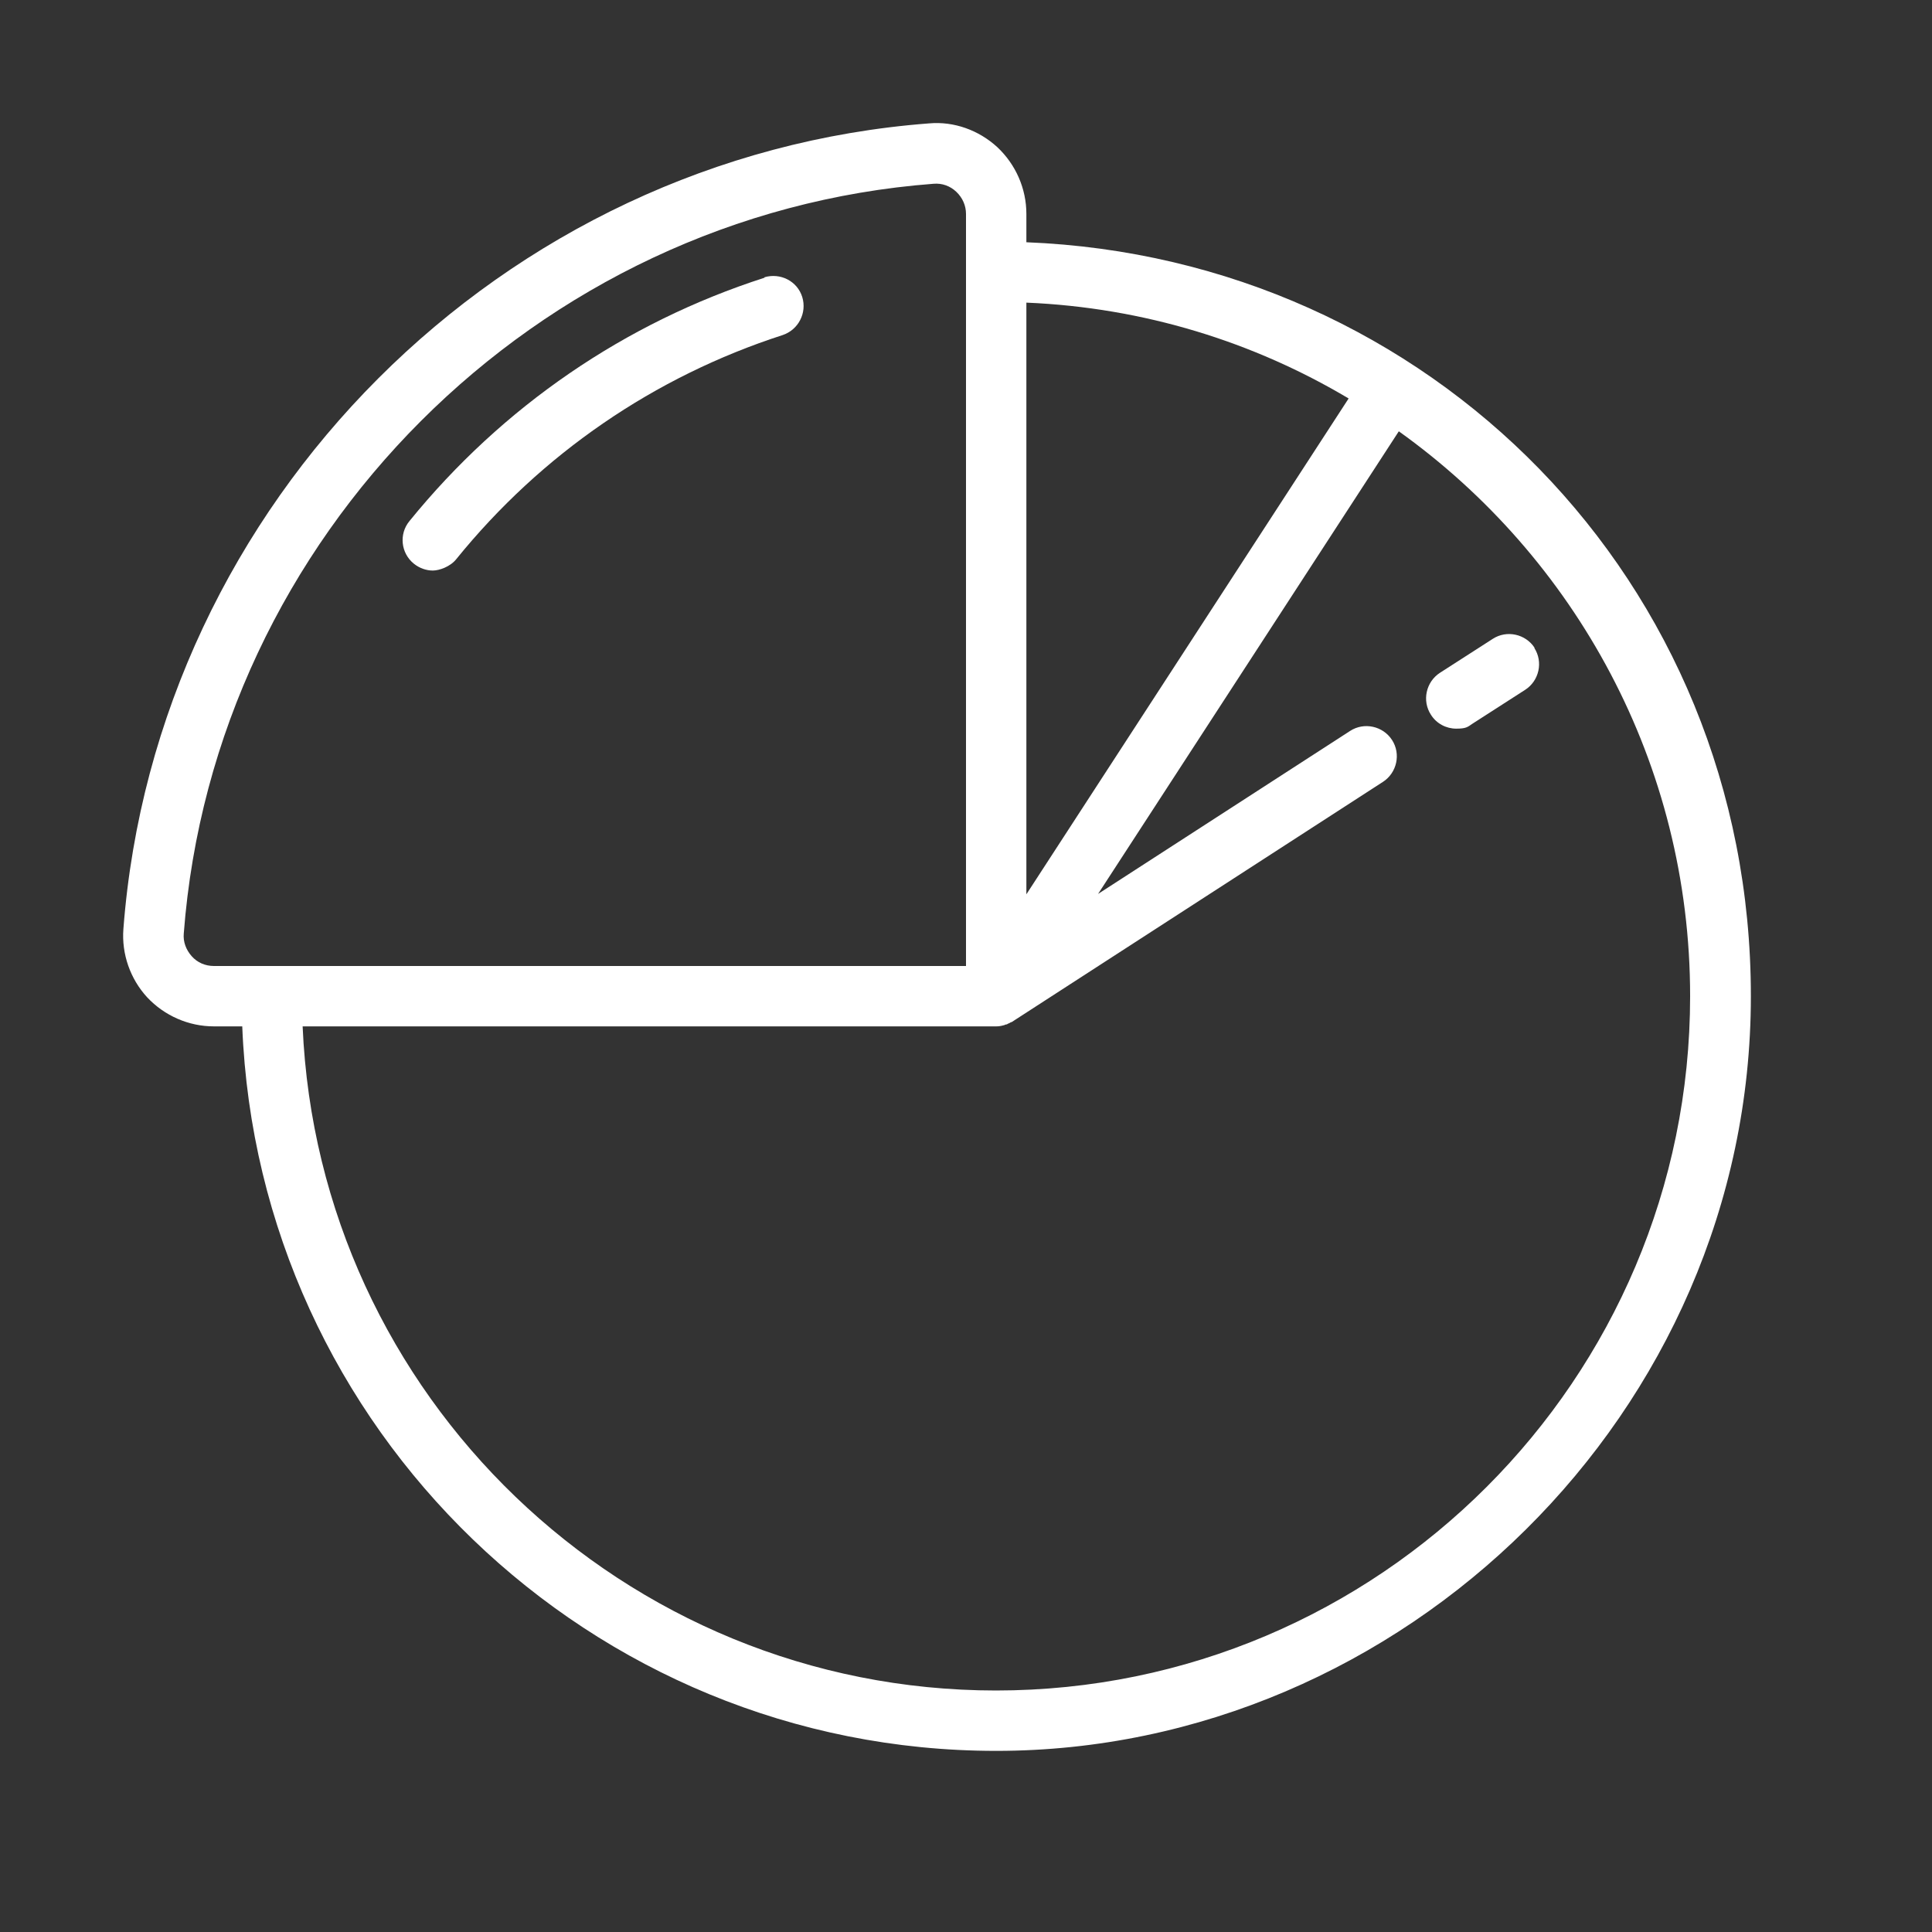 <?xml version="1.0" encoding="UTF-8"?>
<svg xmlns="http://www.w3.org/2000/svg" id="Layer_1" version="1.1" viewBox="0 0 512 512">
  <rect x="0" y="0" width="512" height="512" fill="#333333" stroke="none"/>
  <defs>
    <style>
      .st0 {
        fill: #fff;
      }
    </style>
  </defs>
  <g id="Layer_11" data-name="Layer_1">
    <g id="Layer_1-2">
      <g>
        <path class="st0" d="M406.7,171.7c-2.4-3.7-7.4-4.8-11.1-2.4l-14,9c-3.7,2.4-4.8,7.4-2.4,11.1,1.5,2.4,4.1,3.7,6.7,3.7s3-.4,4.3-1.3l14-9c3.7-2.4,4.8-7.4,2.4-11.1h.1Z"></path>
        <path class="st0" d="M272,64.2v-7.5c0-6.7-2.8-13.1-7.7-17.7-4.9-4.5-11.5-6.9-18.1-6.3-113.1,8.6-204.9,100.4-213.5,213.5-.5,6.6,1.8,13.2,6.3,18.1,4.6,4.9,11,7.7,17.7,7.7h7.5c4.2,106.6,92.2,192,199.8,192s200-89.7,200-200-85.4-195.6-192-199.8ZM272,80.2c31.1,1.3,60.2,10.4,85.4,25.4l-85.4,131.4V80.2ZM56.7,256c-2.3,0-4.4-.9-5.9-2.6-1.5-1.7-2.3-3.8-2.1-6,8-105.3,93.4-190.7,198.7-198.7,2.3-.2,4.4.6,6,2.1,1.7,1.6,2.6,3.7,2.6,5.9v199.3H56.7ZM264,448c-98.8,0-179.6-78.2-183.8-176h183.8c.7,0,1.3-.1,2-.3.2,0,.4-.2.6-.2h0c.2,0,.4-.1.5-.2.3-.1.5-.2.8-.4,0,0,.2,0,.3-.1l98.3-63.6c3.7-2.4,4.8-7.4,2.4-11.1-2.4-3.7-7.4-4.8-11.1-2.4l-66.8,43.2,79.7-122.6c46.7,33.4,77.2,88,77.2,149.7,0,101.5-82.5,184-184,184h0Z"></path>
        <path class="st0" d="M202.6,73.6c-37,11.9-69.5,34.2-94.1,64.5-2.8,3.4-2.3,8.5,1.2,11.3,1.5,1.2,3.3,1.8,5,1.8s4.6-1,6.2-3c22.6-27.9,52.5-48.4,86.5-59.4,4.2-1.4,6.5-5.9,5.2-10.1s-5.8-6.5-10.1-5.2h.1Z"></path>
      </g>
    </g>
  </g>
</svg>

